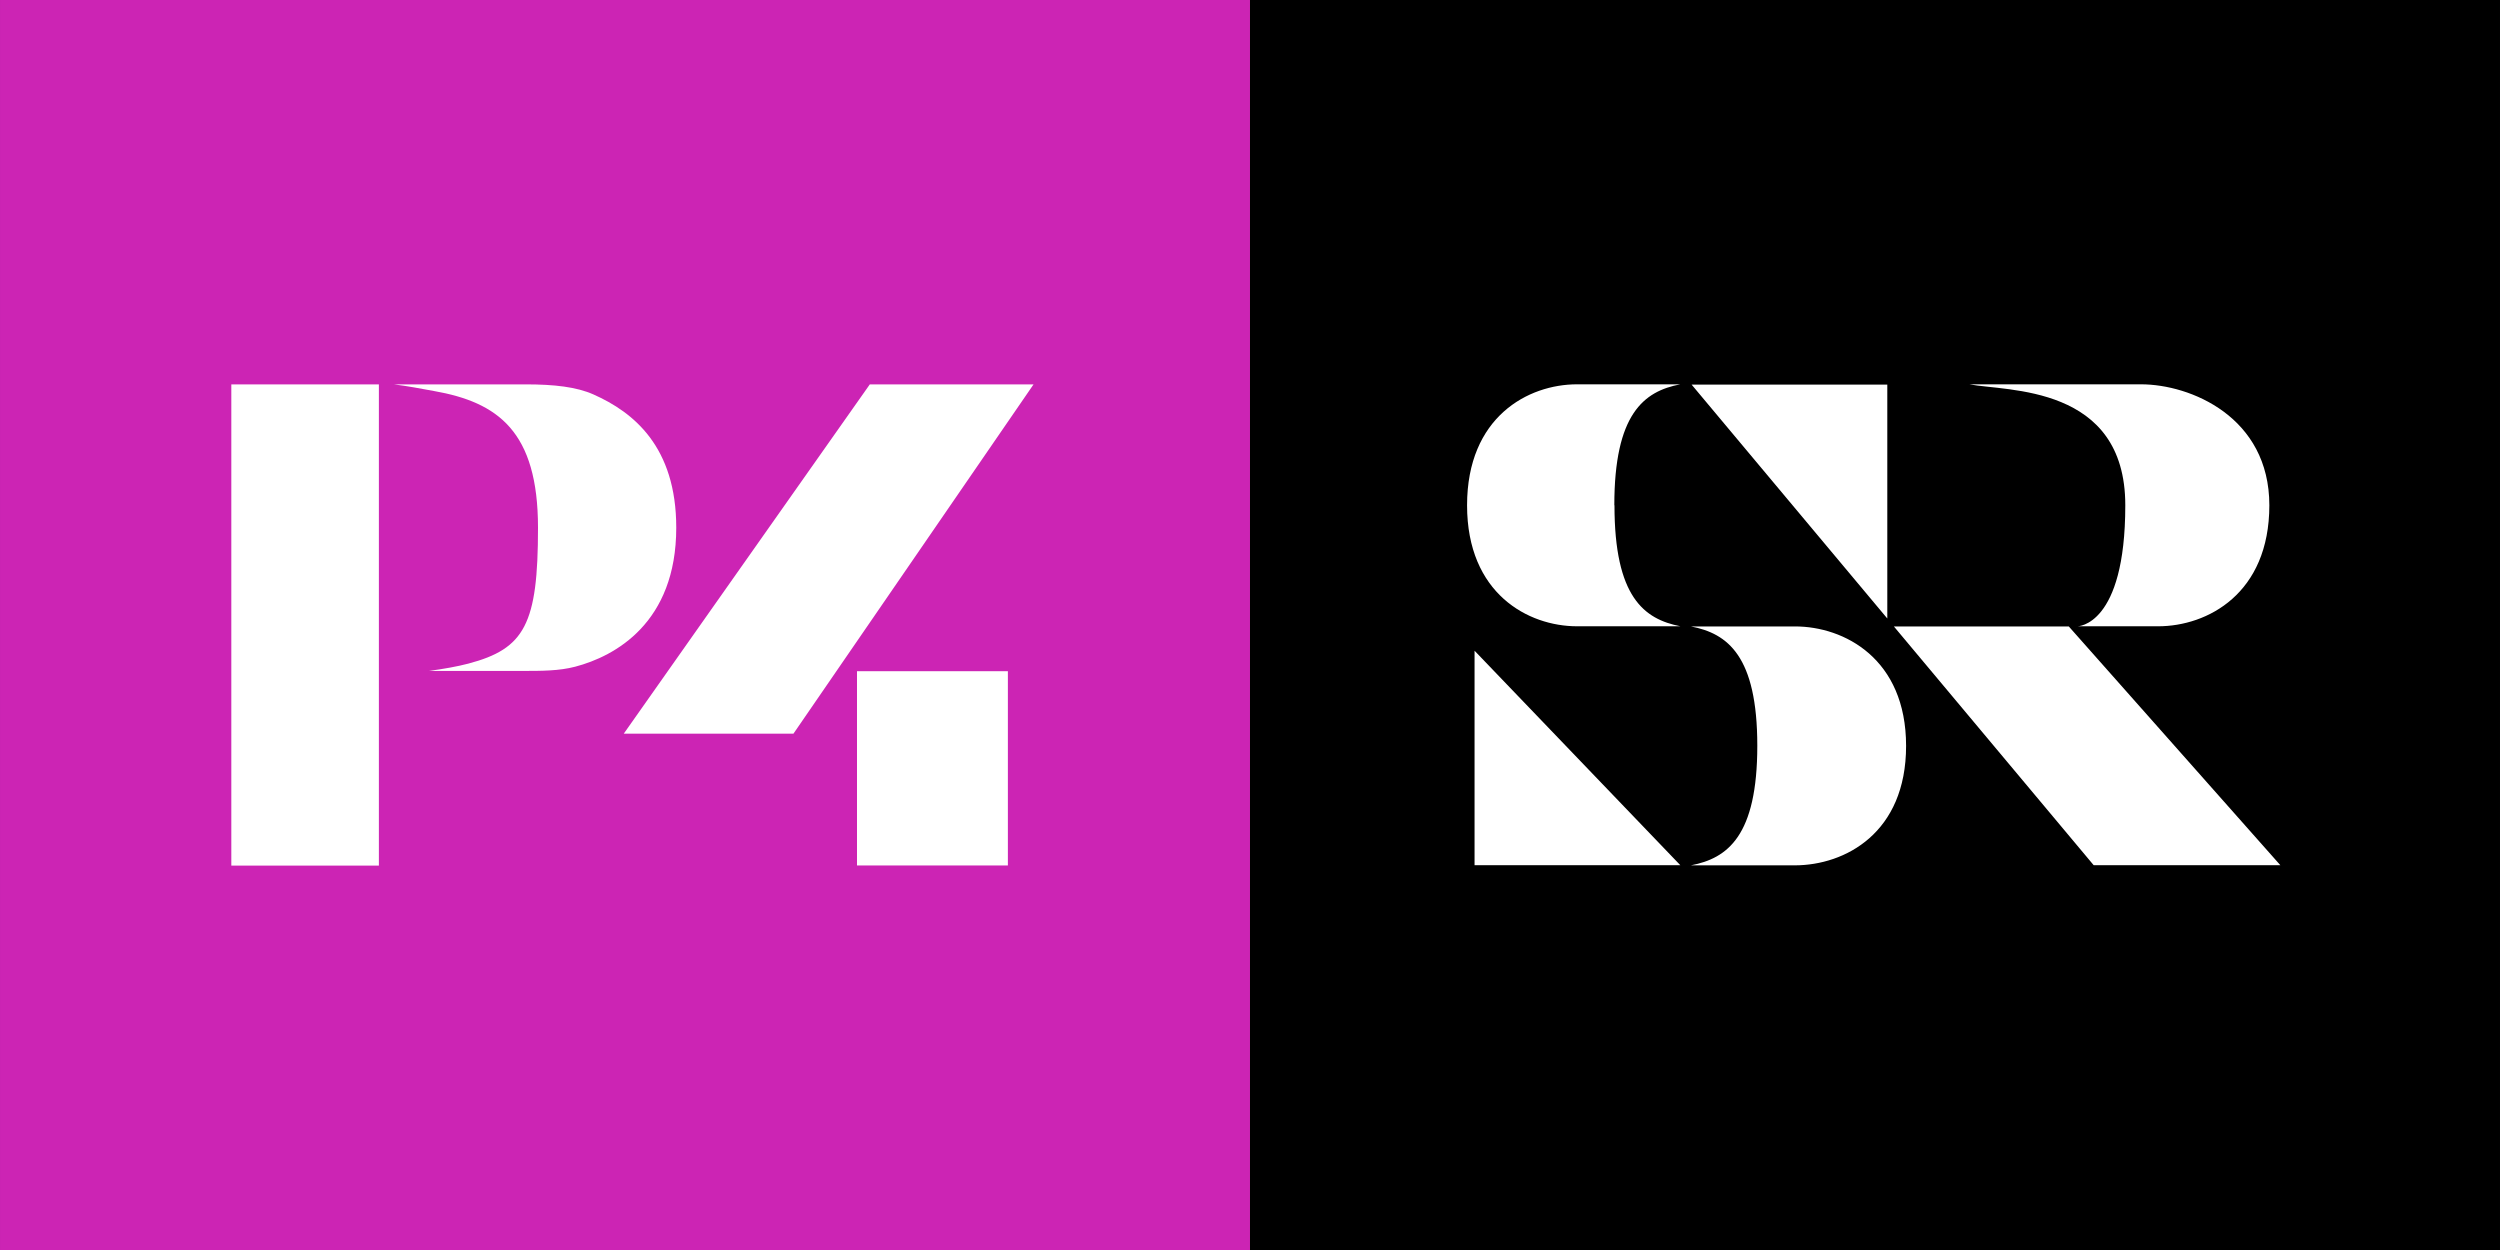 <?xml version="1.0" encoding="UTF-8" standalone="no"?>
<!-- Created with Inkscape (http://www.inkscape.org/) -->

<svg
   width="111.125mm"
   height="55.562mm"
   viewBox="0 0 111.125 55.562"
   version="1.1"
   id="svg1"
   xml:space="preserve"
   inkscape:version="1.3.2 (091e20e, 2023-11-25, custom)"
   sodipodi:docname="SR P4 2024.svg"
   xmlns:inkscape="http://www.inkscape.org/namespaces/inkscape"
   xmlns:sodipodi="http://sodipodi.sourceforge.net/DTD/sodipodi-0.dtd"
   xmlns:xlink="http://www.w3.org/1999/xlink"
   xmlns="http://www.w3.org/2000/svg"
   xmlns:svg="http://www.w3.org/2000/svg"><rect x="0" y="0" width="111.125" height="55.562" fill="#333333" stroke="none"/><sodipodi:namedview
     id="namedview1"
     pagecolor="#ffffff"
     bordercolor="#000000"
     borderopacity="0.25"
     inkscape:showpageshadow="2"
     inkscape:pageopacity="0.0"
     inkscape:pagecheckerboard="0"
     inkscape:deskcolor="#d1d1d1"
     inkscape:document-units="mm"
     inkscape:zoom="1.205"
     inkscape:cx="487.9668"
     inkscape:cy="152.6971"
     inkscape:window-width="1920"
     inkscape:window-height="989"
     inkscape:window-x="-9"
     inkscape:window-y="-9"
     inkscape:window-maximized="1"
     inkscape:current-layer="g4" /><defs
     id="defs1"><symbol
       preserveAspectRatio="xMinYMin"
       fill="currentColor"
       id="sprite-sverigesradio"
       viewBox="0 0 310 52"><path
         d="M 46.59,9.85 36.8,39.23 27.02,9.85 h -2.38 l 10.4,31.22 h 3.52 L 48.95,9.85 Z m 82.27,23.3 a 9.29,9.29 0 0 1 -8.76,6.17 h -0.78 a 9.29,9.29 0 0 1 -8.76,-6.17 c -0.18,-0.53 -0.76,-2.14 -0.76,-7.69 0,-5 0.43,-6.76 0.76,-7.67 a 9.3,9.3 0 0 1 8.76,-6.18 h 0.78 a 9.3,9.3 0 0 1 8.76,6.18 c 0.18,0.53 0.76,2.14 0.76,7.67 0,3.73 -0.25,6.25 -0.76,7.69 m 0.76,-23.31 v 4.52 a 11.63,11.63 0 0 0 -9.5,-5 h -0.77 A 11.54,11.54 0 0 0 108.46,17 c -0.42,1.16 -0.89,3.17 -0.89,8.42 0,5.25 0.5,7.37 0.89,8.44 a 11.53,11.53 0 0 0 10.89,7.67 h 0.77 a 11.55,11.55 0 0 0 9.5,-5 22.48,22.48 0 0 1 -0.74,6.32 9.3,9.3 0 0 1 -8.77,6.16 h -0.77 a 10.56,10.56 0 0 1 -8.5,-4 h -2.62 c 1.87,3.76 6.27,6.3 11.13,6.3 h 0.77 A 11.54,11.54 0 0 0 131,43.65 c 0.38,-1.07 0.88,-3.11 0.88,-8.44 V 9.84 Z m 9.88,7.95 a 9.3,9.3 0 0 1 8.76,-6.17 H 149 a 9.3,9.3 0 0 1 8.76,6.17 16.76,16.76 0 0 1 0.72,5.26 h -19.71 a 17.81,17.81 0 0 1 0.71,-5.26 m 19,15.56 -0.05,0.15 c -1.19,3.38 -5.17,5.82 -9.45,5.82 h -0.78 a 9.28,9.28 0 0 1 -8.74,-6.17 c -0.18,-0.53 -0.76,-2.14 -0.76,-7.69 V 25.3 h 22.1 v -1.14 c -0.07,-4.36 -0.54,-6.15 -0.88,-7.12 A 11.55,11.55 0 0 0 149,9.36 h -0.77 A 11.57,11.57 0 0 0 137.34,17 c -0.41,1.16 -0.88,3.17 -0.88,8.42 0,5.25 0.5,7.37 0.88,8.44 a 11.53,11.53 0 0 0 10.89,7.67 H 149 c 5.29,0 10.05,-3 11.58,-7.32 l 0.32,-0.9 z M 53,17.79 a 9.29,9.29 0 0 1 8.76,-6.17 h 0.77 a 9.29,9.29 0 0 1 8.76,6.17 16.76,16.76 0 0 1 0.71,5.26 H 52.25 A 17.66,17.66 0 0 1 53,17.79 m 19,15.56 v 0.15 c -1.2,3.38 -5.17,5.82 -9.46,5.82 H 61.77 A 9.29,9.29 0 0 1 53,33.15 C 52.81,32.62 52.24,31.01 52.24,25.46 V 25.3 H 74.28 V 24.16 C 74.21,19.8 73.74,18 73.4,17 A 11.56,11.56 0 0 0 62.5,9.36 H 61.73 A 11.54,11.54 0 0 0 50.85,17 c -0.42,1.16 -0.89,3.17 -0.89,8.42 0,5.25 0.5,7.37 0.89,8.44 a 11.52,11.52 0 0 0 10.88,7.67 h 0.77 c 5.29,0 10,-3 11.58,-7.32 l 0.32,-0.9 z M 12,23.08 c -5.71,0 -8.61,-1.85 -8.61,-5.5 0,-2.54 0.83,-5.94 8,-5.94 h 0.91 c 6.58,0 7.82,2.84 8,5.28 h 2.26 C 22.35,13.33 20.3,9.39 12.31,9.39 H 11.4 c -8.5,0 -10.26,4.45 -10.26,8.19 0,2.91 1.41,7.77 10.86,7.77 8.33,0 9.45,3.64 9.45,7.21 0,4.5 -3,6.77 -8.84,6.77 h -1.5 c -5.86,0 -8.83,-2.28 -8.83,-6.77 H 0 c 0,5.81 3.94,9 11.09,9 h 1.5 c 7.15,0 11.09,-3.21 11.09,-9 0,-6.37 -3.83,-9.46 -11.7,-9.46 M 101.95,2.13 v 3.9 H 99.69 V 0.01 h 2.26 z m 0,11.61 V 9.83 H 99.7 v 31.23 h 2.25 z M 280.63,3.9 v 2.13 h -2.25 V 0.01 h 2.25 z m 0,10.82 V 9.83 h -2.25 v 31.23 h 2.25 z M 94.79,9.73 A 10.9,10.9 0 0 0 91.9,9.37 h -0.77 a 11.52,11.52 0 0 0 -9.5,5 V 9.84 h -2.25 v 31.23 h 2.25 V 24.92 c 0,-4.54 0.44,-6.25 0.76,-7.13 a 9.28,9.28 0 0 1 8.76,-6.17 h 0.76 a 9.16,9.16 0 0 1 2.89,0.47 V 9.73 Z m 202.75,1.88 a 9.3,9.3 0 0 0 -8.76,6.18 c -0.33,0.91 -0.76,2.7 -0.76,7.67 0,5.55 0.58,7.16 0.76,7.69 a 9.29,9.29 0 0 0 8.76,6.16 h 0.77 a 9.29,9.29 0 0 0 8.76,-6.16 26.4,26.4 0 0 0 0.76,-7.69 c 0,-5.53 -0.57,-7.14 -0.76,-7.67 a 9.3,9.3 0 0 0 -8.76,-6.18 z m 0.77,30 h -0.77 a 11.58,11.58 0 0 1 -10.89,-7.67 c -0.37,-1.07 -0.88,-3.12 -0.88,-8.44 0,-5.32 0.5,-7.25 0.89,-8.42 a 11.55,11.55 0 0 1 10.88,-7.67 h 0.77 A 11.57,11.57 0 0 1 309.2,17 c 0.41,1.17 0.88,3.18 0.88,8.42 0,5.24 -0.5,7.37 -0.88,8.44 a 11.56,11.56 0 0 1 -10.89,7.67 m -28.88,-8.39 a 9.29,9.29 0 0 1 -8.76,6.17 h -0.77 a 9.31,9.31 0 0 1 -8.76,-6.17 c -0.18,-0.53 -0.75,-2.14 -0.75,-7.69 0,-4.95 0.43,-6.75 0.75,-7.67 a 9.32,9.32 0 0 1 8.76,-6.17 h 0.77 a 9.3,9.3 0 0 1 8.76,6.17 c 0.19,0.53 0.76,2.14 0.76,7.67 0,3.73 -0.24,6.26 -0.76,7.69 m 0.77,7.93 h 2.25 V 0 h -2.25 v 14.37 a 11.57,11.57 0 0 0 -9.5,-5 h -0.77 A 11.53,11.53 0 0 0 249.05,17 c -0.42,1.17 -0.9,3.18 -0.9,8.42 0,5.24 0.5,7.37 0.9,8.44 a 11.52,11.52 0 0 0 10.88,7.67 h 0.77 a 11.57,11.57 0 0 0 9.5,-5 v 4.5 z M 241.29,25.42 c 0,3.73 -0.25,6.25 -0.77,7.7 a 9.28,9.28 0 0 1 -8.76,6.17 h -0.84 c -5.88,0 -8.87,-2.29 -8.87,-6.79 v -0.35 c 0,-3.57 1.15,-6.87 9.5,-6.87 h 9.76 v 0.13 z m 2.25,-7.21 c 0,-5.57 -3.84,-8.9 -10.29,-8.9 h -0.92 c -6.67,0 -10.61,2.74 -11,7.55 h 2.27 c 0.42,-4.35 4.89,-5.29 8.68,-5.29 h 0.92 c 3,0 8,0.85 8,6.65 V 23 h -9.75 c -8,0 -11.73,2.9 -11.73,9.14 v 0.36 c 0,5.83 3.95,9 11.12,9 h 0.91 a 11.63,11.63 0 0 0 9.46,-5 v 4.53 h 2.25 V 18.21 Z M 207.89,17.5 c 0,-7.92 -7.79,-7.45 -10.21,-7.92 h 11.24 c 3.23,0 8.4,2.13 8.4,7.92 0,5.79 -4.06,7.92 -7.28,7.92 h -5.28 c 0,0 3.13,0 3.13,-7.92 z m -42.6,23.56 h 13.47 L 165.29,27.02 Z M 179.5,9.6 192.31,24.91 V 9.6 Z m 24.69,15.83 h -11.45 l 13.08,15.63 h 12.22 z M 174.45,17.5 c 0,6 1.93,7.45 4.32,7.92 H 172 c -3.19,0 -7.2,-2.13 -7.2,-7.92 0,-5.79 4,-7.92 7.2,-7.92 h 6.76 c -2.4,0.46 -4.32,1.95 -4.32,7.92 z m 9.35,15.74 c 0,-5.88 -1.94,-7.35 -4.35,-7.81 h 6.82 c 3.22,0 7.27,2.11 7.27,7.82 0,5.71 -4,7.81 -7.27,7.82 h -6.82 c 2.41,-0.46 4.35,-1.93 4.35,-7.83 z"
         id="path1" /></symbol><symbol
       id="sprite-atom-channel-p1"
       viewBox="0 0 200 200"><path
         fill="#0167c6"
         style="stroke-width:0"
         d="M 200,0 H 0 v 200 h 200 z"
         id="path1-6" /><path
         fill="#ffffff"
         style="stroke-width:0"
         d="M 156.1,138.5 H 131.9 V 75.81 c 7.84,-0.38 18.79,-4.72 24.2,-16.51 z M 67.51,61.5 H 43.9 v 77 h 23.61 z m 50.43,22.92 h 0.02 c 0,-12.96 -7.29,-18.47 -14.08,-21.31 -2.91,-1.22 -6.71,-1.62 -11.54,-1.62 H 69.9 c 2.51,0.29 4.36,0.65 6.8,1.06 10.9,1.81 17.24,6.45 17.24,21.89 0,15.44 -1.74,19.35 -11.35,21.74 -1.94,0.47 -4.15,0.84 -6.71,1.17 h 15.76 c 3.43,0 6.36,0 9.12,-0.68 6.75,-1.67 17.18,-7 17.18,-22.24 z"
         id="path2-8" /></symbol><symbol
       id="sprite-atom-channel-p2"
       viewBox="0 0 200 200"><path
         fill="#ff5c00"
         style="stroke-width:0"
         d="M200 0H0v200h200V0Z"
         id="path1-0" /><path
         fill="#fff"
         style="stroke-width:0"
         d="M163.08 138.5h-61.33v-20.51h61.33v20.51Zm-102.55-77H36.92v77h23.61v-77Zm50.45 22.93c0-12.96-7.29-18.47-14.08-21.31-2.91-1.22-6.71-1.62-11.54-1.62H62.92c2.51.29 4.36.65 6.8 1.06 10.9 1.81 17.23 6.45 17.23 21.88s-1.74 19.35-11.35 21.74c-1.94.47-4.15.84-6.71 1.17h15.76c3.43 0 6.35 0 9.12-.68 6.75-1.67 17.18-7 17.18-22.24h.02Zm11.38 27.79c-2.44.47-4.29.86-6.8 1.2H138c4.85 0 8.65-.45 11.54-1.83 6.79-3.2 14.08-9.46 14.08-24.13s-7.29-20.92-14.08-24.13c-2.91-1.35-6.71-1.81-11.54-1.81h-22.44c2.51.32 4.38.74 6.8 1.2 10.9 2.05 17.23 7.29 17.23 24.76s-6.34 22.69-17.23 24.76v-.02Z"
         id="path2-4" /></symbol><symbol
       id="sprite-atom-channel-p3"
       viewBox="0 0 200 200"><path
         fill="#08b46a"
         style="stroke-width:0"
         d="M0 0h200v200H0z"
         id="path1-03" /><path
         fill="#fff"
         style="stroke-width:0"
         d="M117.12 119.25c0 14.51 4.27 18.11 10.12 19.25h-14.29c-3.86 0-6.8-.36-9.12-1.36-5.69-2.44-10.93-7.85-10.93-17.9h24.22v.02Zm35.91-17.89c-2.33-.99-5.26-1.35-9.12-1.35h-5.42c3.43 0 6.36 0 9.12-.57 6.75-1.4 13.23-7.25 13.23-18.67 0-9.86-6.43-15.51-13.21-17.9-2.93-1.02-6.73-1.36-11.58-1.36h-23.27c2.51.25 4.38.52 6.8.93 10.52 1.76 17.74 5.28 17.74 18.31 0 14.51-2.84 18.53-7.22 19.25 5.85 1.13 9.62 4.74 9.62 19.25s-4.27 18.11-10.13 19.25h14.29c3.86 0 6.8-.36 9.12-1.36 5.69-2.44 10.93-7.85 10.93-17.9s-5.24-15.51-10.93-17.9l.02.04ZM60.53 61.5H36.92v77h23.61v-77Zm50.45 22.93c0-12.96-7.29-18.47-14.08-21.31-2.91-1.22-6.71-1.62-11.54-1.62H62.92c2.51.29 4.36.65 6.8 1.06 10.9 1.81 17.23 6.45 17.23 21.88s-1.74 19.35-11.35 21.74c-1.94.47-4.15.84-6.71 1.17h15.76c3.43 0 6.35 0 9.12-.68 6.75-1.67 17.18-7 17.18-22.24h.02Z"
         id="path2-2" /></symbol><symbol
       id="sprite-atom-channel-p4"
       viewBox="0 0 200 200"><path
         fill="#cc24b4"
         style="stroke-width:0"
         d="M0 0h200v200H0z"
         id="path1-64" /><path
         fill="#fff"
         style="stroke-width:0"
         d="m165.37 61.5-38.42 55.89H99.8l39.37-55.89h26.2Zm-4.11 45.89h-24.14v31.09h24.14v-31.09ZM94.97 63.12c-2.73-1.22-6.3-1.62-10.86-1.62h-21.1c2.37.29 4.11.65 6.41 1.06 10.25 1.81 16.66 6.45 16.66 21.88s-2.12 19.35-11.15 21.74c-1.8.47-3.9.84-6.3 1.17h14.83c3.23 0 5.98 0 8.58-.68 6.35-1.67 16.16-7 16.16-22.24 0-12.96-6.84-18.47-13.23-21.31ZM60.62 61.5H37.01v77h23.61v-77Z"
         id="path2-9" /></symbol></defs><g
     inkscape:label="Layer 1"
     inkscape:groupmode="layer"
     id="layer1"
     transform="translate(-24.212,-125.371)"><g
       id="g4"><use
         data-v-bd4b65f8=""
         xlink:href="#sprite-atom-channel-p4"
         class="white"
         fill="#ffffff"
         id="use2-7"
         transform="translate(-3.569,125.371)" /><rect
         style="fill:#000000;stroke-width:9.309;stroke-linecap:square;paint-order:stroke fill markers"
         id="rect4"
         width="55.562"
         height="55.562"
         x="79.774"
         y="125.371" /><g
         id="use1"
         style="fill:#ffffff"
         transform="matrix(0.679,0,0,0.679,-22.476,135.949)"><path
           d="m 207.89,17.5 c 0,-7.92 -7.79,-7.45 -10.21,-7.92 h 11.24 c 3.23,0 8.4,2.13 8.4,7.92 0,5.79 -4.06,7.92 -7.28,7.92 h -5.28 c 0,0 3.13,0 3.13,-7.92 z m -42.6,23.56 h 13.47 L 165.29,27.02 Z M 179.5,9.6 192.31,24.91 V 9.6 Z m 24.69,15.83 h -11.45 l 13.08,15.63 h 12.22 z M 174.45,17.5 c 0,6 1.93,7.45 4.32,7.92 H 172 c -3.19,0 -7.2,-2.13 -7.2,-7.92 0,-5.79 4,-7.92 7.2,-7.92 h 6.76 c -2.4,0.46 -4.32,1.95 -4.32,7.92 z m 9.35,15.74 c 0,-5.88 -1.94,-7.35 -4.35,-7.81 h 6.82 c 3.22,0 7.27,2.11 7.27,7.82 0,5.71 -4,7.81 -7.27,7.82 h -6.82 c 2.41,-0.46 4.35,-1.93 4.35,-7.83 z"
           id="path2"
           style="fill:#ffffff"
           sodipodi:nodetypes="scssscscccccccccccccccssscccscssccs" /></g></g></g></svg>
